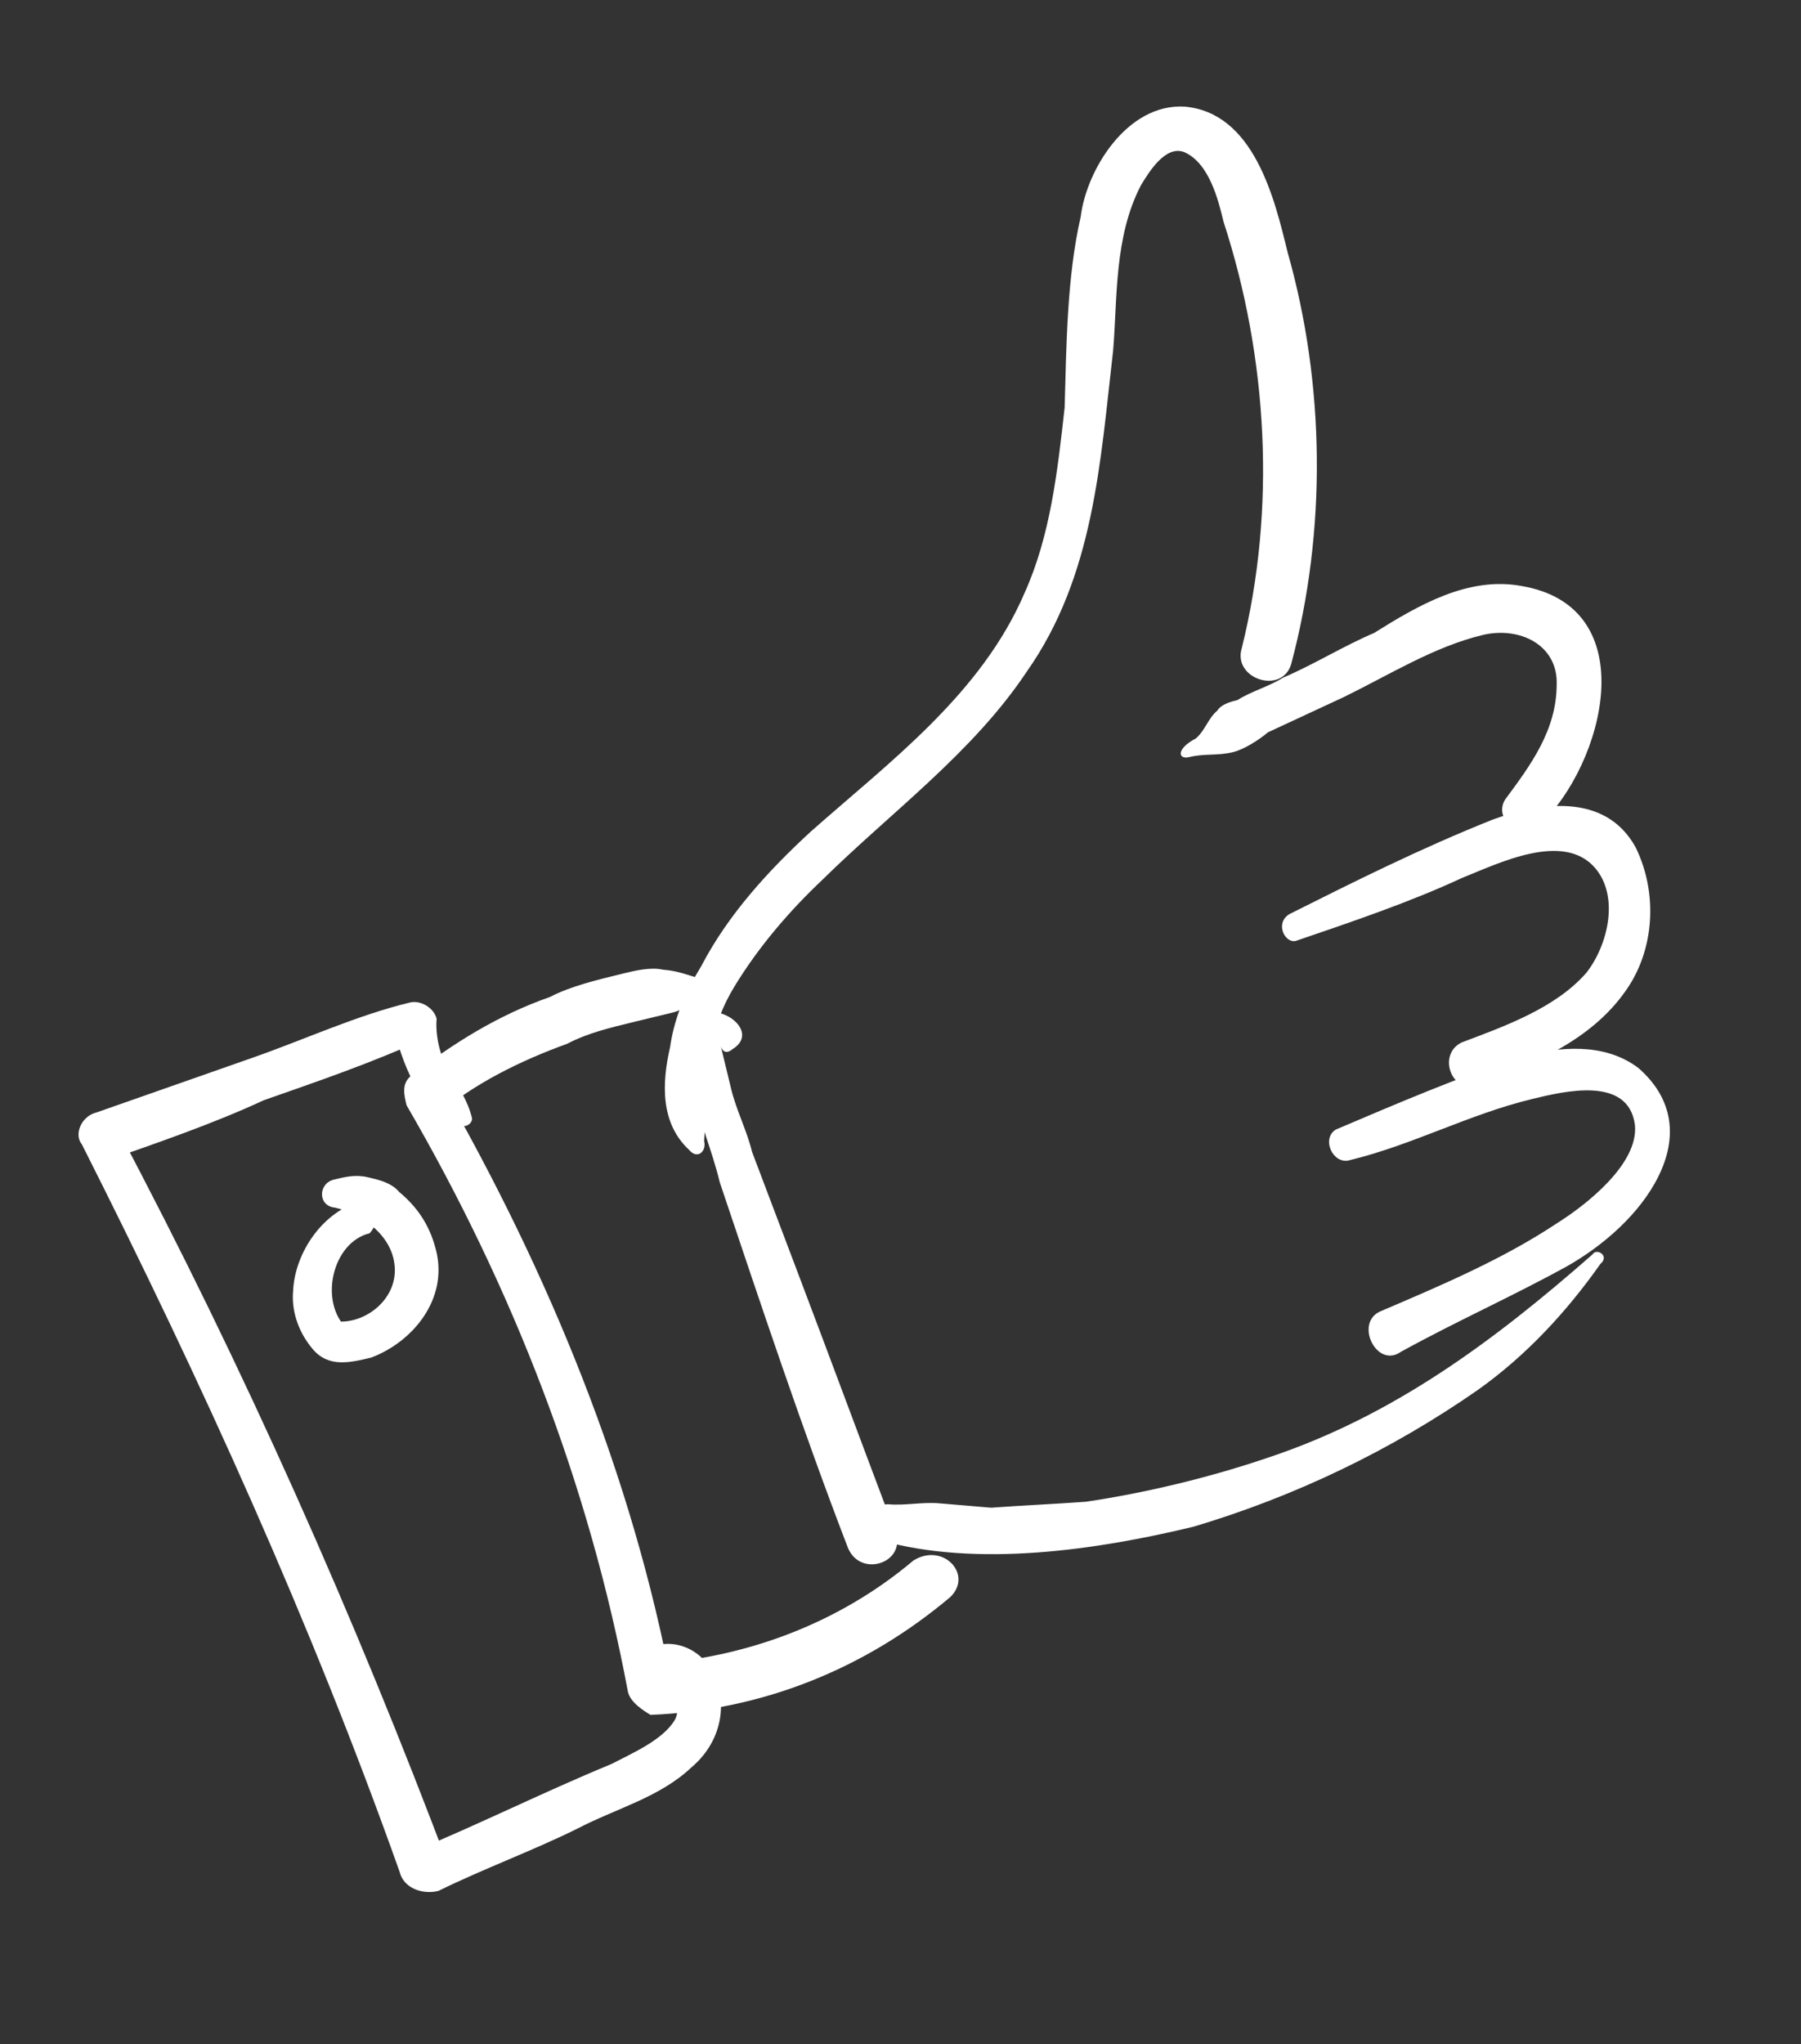 <?xml version="1.0" encoding="UTF-8"?> <svg xmlns="http://www.w3.org/2000/svg" width="126" height="143" viewBox="0 0 126 143" fill="none"><rect x="0" y="0" width="126" height="143" fill="#333333" stroke="none"/> <path d="M49.261 79.811C49.363 78.597 49.181 77.848 49.284 76.634C49.386 75.42 49.579 74.581 49.681 73.367C50.067 71.688 50.544 70.383 51.395 68.988C53.096 66.197 55.263 63.69 57.521 61.558C62.32 56.828 68.048 52.666 71.826 46.994C76.546 40.301 76.978 32.269 77.876 24.52C78.182 20.878 77.933 16.578 79.828 12.947C80.395 12.017 81.53 10.157 82.834 10.634C84.604 11.394 85.239 14.015 85.601 15.513C88.708 25.067 89.285 35.63 86.879 45.33C86.209 47.474 89.657 48.621 90.327 46.477C92.824 37.151 92.712 26.872 90.07 17.602C89.163 13.858 87.712 7.867 82.858 7.457C78.842 7.24 76.006 11.891 75.608 15.159C74.644 19.357 74.609 24.122 74.483 28.512C73.984 32.994 73.484 37.475 71.68 41.48C68.639 48.559 62.252 53.277 56.705 58.188C53.789 60.876 50.964 63.939 49.069 67.569C47.935 69.429 47.175 71.199 46.879 73.253C46.3 75.771 46.187 78.573 48.228 80.457C48.784 81.116 49.442 80.56 49.261 79.811Z" fill="white"></path> <path d="M83.18 52.965C84.303 52.693 85.142 52.886 86.266 52.614C87.014 52.432 88.046 51.786 88.704 51.23C90.485 50.402 92.266 49.575 94.047 48.747C97.235 47.182 100.332 45.243 103.701 44.427C106.321 43.792 109.021 45.12 108.907 47.922C108.884 51.099 107.091 53.515 105.299 55.932C104.448 57.327 106.399 58.836 107.714 57.725C112.23 53.46 115.112 42.456 106.435 40.99C102.703 40.308 99.232 42.338 96.135 44.277C93.98 45.196 91.915 46.488 89.76 47.407C88.728 48.053 87.605 48.325 86.572 48.972C86.198 49.062 85.449 49.244 85.166 49.709C84.508 50.265 84.315 51.104 83.657 51.66C82.25 52.397 82.431 53.146 83.18 52.965Z" fill="white"></path> <path d="M90.653 65.821C94.68 64.45 98.707 63.078 102.269 61.422C104.799 60.413 109.393 58.111 111.616 60.744C113.283 62.719 112.511 66.077 111.002 68.028C108.835 70.535 105.183 71.816 102.279 72.915C100.498 73.743 101.598 76.648 103.379 75.82C107.406 74.448 111.342 72.702 113.702 69.356C115.778 66.475 115.994 62.458 114.429 59.27C112.308 55.423 107.726 56.137 104.447 57.327C99.388 59.345 94.794 61.647 90.2 63.949C89.167 64.596 89.904 66.003 90.653 65.821Z" fill="white"></path> <path d="M94.372 81.173C98.864 80.085 102.71 77.964 107.202 76.876C109.448 76.332 113.94 75.244 114.382 78.705C114.642 81.417 110.978 84.286 108.913 85.579C105.158 88.074 100.848 89.911 96.537 91.748C94.756 92.576 96.321 95.764 98.011 94.562C101.857 92.441 105.793 90.695 109.639 88.574C112.078 87.191 114.71 84.968 116.037 82.268C117.365 79.568 117.104 76.856 114.598 74.689C112.182 72.895 109.096 73.246 106.476 73.881C102.075 75.343 97.764 77.18 93.454 79.017C92.421 79.663 93.249 81.445 94.372 81.173Z" fill="white"></path> <path d="M111.418 87.747C104.554 93.77 97.51 99.044 88.707 101.969C84.68 103.34 80.188 104.428 75.98 105.051C73.643 105.221 71.681 105.3 69.344 105.469C68.13 105.367 66.916 105.265 65.703 105.162C64.489 105.06 63.366 105.332 62.152 105.229C60.564 105.217 60.269 107.271 61.574 107.748C68.379 109.667 76.796 108.421 83.534 106.789C90.555 104.692 97.305 101.472 103.408 97.219C106.789 94.814 109.614 91.752 111.973 88.405C112.631 87.85 111.701 87.282 111.418 87.747Z" fill="white"></path> <path d="M51.268 73.379C53.333 72.086 49.987 69.725 48.387 71.302C47.162 72.788 47.99 74.569 48.352 76.067C48.897 78.314 49.815 80.469 50.359 82.716C53.194 91.147 56.119 99.952 59.328 108.292C60.246 110.448 63.525 109.257 62.606 107.101C60.406 101.292 58.116 95.108 55.916 89.298C54.816 86.393 53.717 83.489 52.617 80.584C52.254 79.086 51.517 77.679 51.154 76.181C50.973 75.432 50.791 74.683 50.701 74.309C50.61 73.935 50.61 73.935 50.519 73.56C50.338 72.811 50.519 73.56 50.428 73.186C50.428 73.186 50.61 73.935 51.268 73.379Z" fill="white"></path> <path d="M48.876 68.408C48.036 68.215 47.571 67.931 46.358 67.829C45.518 67.636 44.395 67.908 43.646 68.089C41.775 68.543 39.903 68.996 38.496 69.733C34.844 71.014 31.747 72.953 28.741 75.267C28.083 75.823 28.264 76.572 28.445 77.321C35.919 90.177 41.237 103.952 43.934 118.362C44.116 119.111 45.046 119.679 45.511 119.962C53.36 119.647 60.575 116.71 66.496 111.708C68.096 110.132 65.964 107.873 63.899 109.166C58.635 113.612 52.079 115.993 45.443 116.411C45.999 117.069 46.464 117.353 47.02 118.011C44.231 103.227 38.448 89.168 30.884 75.937C30.692 76.777 30.782 77.151 30.589 77.991C33.221 75.768 36.409 74.203 39.687 73.012C41.094 72.275 42.591 71.912 44.463 71.459C45.211 71.278 46.334 71.006 47.083 70.825C47.832 70.643 48.49 70.087 49.148 69.532C49.522 69.441 49.25 68.318 48.876 68.408Z" fill="white"></path> <path d="M33.017 78.195C32.745 77.072 32.099 76.039 31.453 75.007C30.806 73.974 30.443 72.476 30.546 71.262C30.364 70.513 29.434 69.946 28.686 70.127C24.942 71.034 21.38 72.689 17.728 73.971C14.075 75.252 10.422 76.533 6.77 77.814C5.647 78.086 5.17 79.391 5.726 80.049C14.106 96.65 21.737 113.432 27.962 130.951C28.234 132.075 29.539 132.552 30.662 132.28C33.849 130.715 37.128 129.524 40.315 127.959C43.129 126.485 46.123 125.76 48.381 123.628C50.355 121.96 50.934 119.442 50.015 117.286C49.097 115.13 46.488 114.176 44.514 115.843C43.572 116.864 44.4 118.646 45.897 118.283C47.02 118.011 47.758 119.418 47.19 120.348C46.339 121.744 44.184 122.662 42.777 123.399C38.092 125.327 33.498 127.629 28.813 129.556C29.653 129.749 30.583 130.317 31.513 130.884C24.823 113.081 17.01 95.55 8.255 79.04C8.063 79.879 7.495 80.809 7.212 81.275C10.864 79.993 14.891 78.622 18.453 76.966C22.106 75.685 26.133 74.313 29.695 72.658C28.855 72.465 28.39 72.181 27.46 71.613C28.095 74.234 29.376 77.888 31.894 78.467C32.45 79.126 33.108 78.57 33.017 78.195Z" fill="white"></path> <path d="M25.315 84.025C22.694 84.66 20.618 87.541 20.504 90.343C20.402 91.557 20.765 93.055 21.876 94.371C22.988 95.688 24.485 95.325 25.982 94.963C28.886 93.863 31.337 90.891 30.521 87.521C30.158 86.023 29.421 84.616 27.935 83.39C27.379 82.732 26.54 82.539 25.701 82.346C24.861 82.153 24.113 82.334 23.364 82.516C22.241 82.787 22.229 84.376 23.443 84.478C25.122 84.865 27.447 86.283 27.617 88.621C27.786 90.958 25.438 92.716 23.385 92.42C23.85 92.704 23.85 92.704 24.315 92.988C22.274 91.104 23.238 86.906 25.859 86.272C26.8 85.251 26.347 83.379 25.315 84.025Z" fill="white"></path> </svg> 
